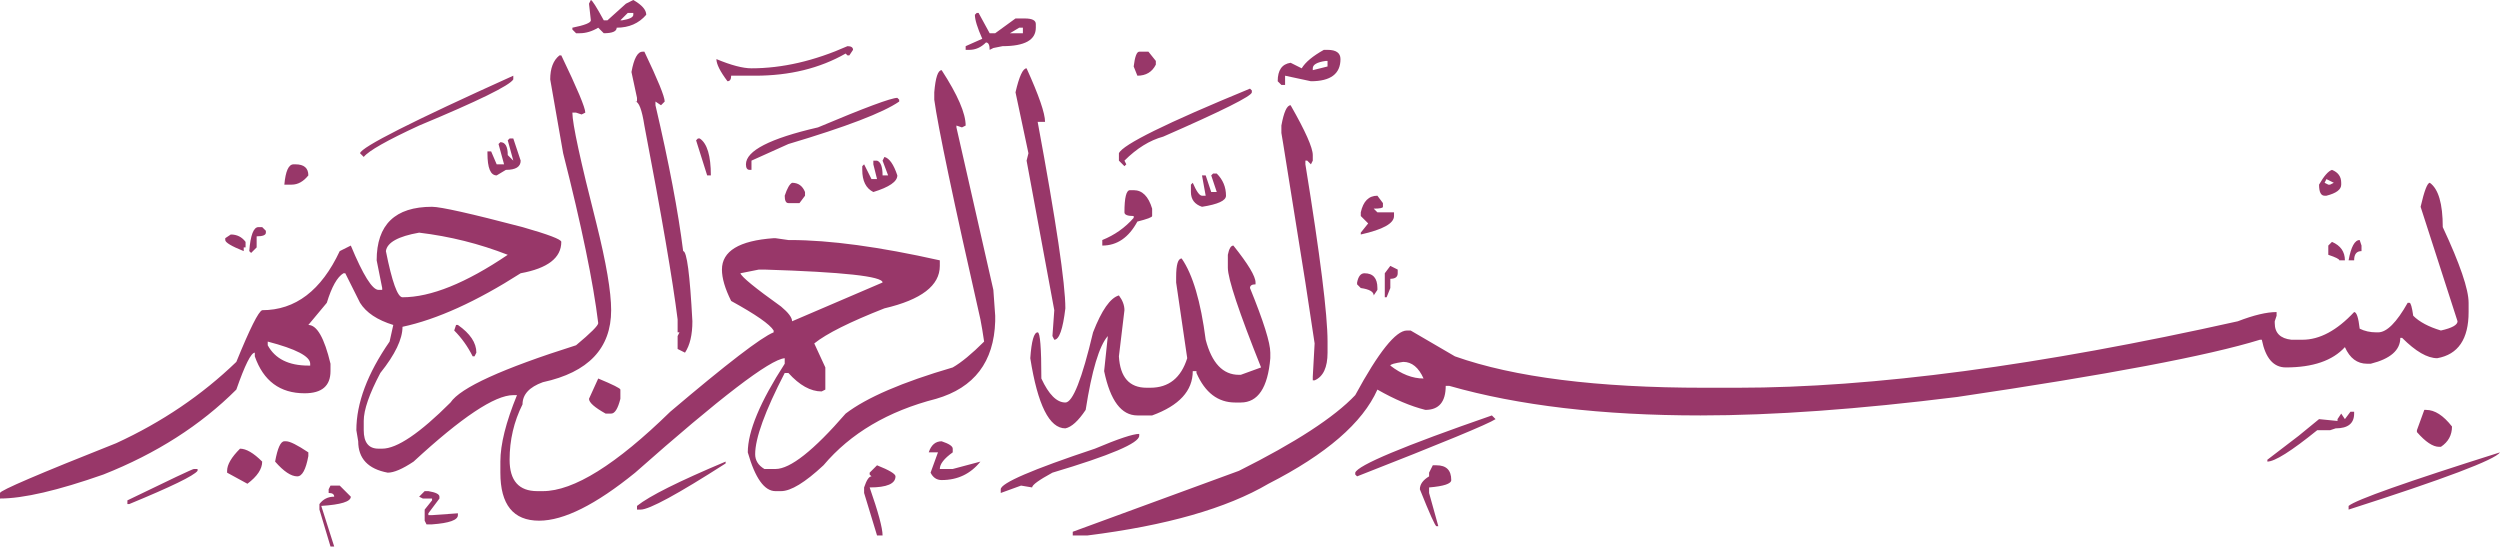 <?xml version="1.0" encoding="UTF-8" standalone="no"?><svg xmlns="http://www.w3.org/2000/svg" xmlns:xlink="http://www.w3.org/1999/xlink" fill="#000000" height="118.399" viewBox="0 0 541.6 118.399" width="541.6"><g><path d="M121.2,12h0.4c3.462,7.2,5.2,11.337,5.2,12.4l-0.8,0.4l-1.2-0.4H124c0,2.4,1.731,10.4,5.2,24 c2.131,8.531,3.2,14.8,3.2,18.8c0,8.262-4.938,13.463-14.8,15.6c-2.938,1.063-4.4,2.662-4.4,4.801c-1.869,3.73-2.8,7.73-2.8,12 c0,4.531,2,6.799,6,6.799h1.2c6.663,0,15.862-5.736,27.6-17.199c12.262-10.4,19.731-16.138,22.4-17.2v-0.399 c-0.8-1.338-3.869-3.469-9.2-6.4c-1.337-2.669-2-4.938-2-6.8c0-4,3.731-6.269,11.2-6.8h0.4l2.8,0.4h0.4 c8.531,0,19.331,1.462,32.4,4.4v1.2c0,4.262-4,7.331-12,9.2c-7.469,2.932-12.538,5.463-15.2,7.6l2.4,5.201v4.799l-0.8,0.4 c-2.4,0-4.8-1.338-7.2-4H170c-4.269,8.263-6.4,14.131-6.4,17.6c0,1.332,0.663,2.4,2,3.201h2.4c3.2,0,8.263-4,15.2-12 c4.531-3.469,12.262-6.801,23.2-10c1.863-1.069,4.131-2.938,6.8-5.601c-0.269-1.868-0.538-3.469-0.8-4.8 c-5.869-25.869-9.2-41.731-10-47.6V20c0.263-3.2,0.8-4.8,1.6-4.8c3.462,5.337,5.2,9.337,5.2,12l-0.8,0.4l-1.2-0.4v0.4l8,35.2 l0.4,5.6v1.201c-0.269,8.799-4.538,14.399-12.8,16.799c-10.4,2.663-18.537,7.463-24.4,14.4c-4,3.731-7.069,5.6-9.2,5.6H168 c-2.4,0-4.4-2.799-6-8.399c0-4.538,2.663-10.938,8-19.2v-1.199c-3.2,0.262-14,8.531-32.4,24.799 c-8.538,6.932-15.469,10.4-20.8,10.4c-5.6,0-8.4-3.469-8.4-10.4V100c0-3.737,1.2-8.538,3.6-14.399h-0.8 c-4,0-11.2,4.799-21.6,14.399c-2.4,1.601-4.269,2.399-5.6,2.399c-4.269-0.799-6.4-3.068-6.4-6.799l-0.4-2.4 c0-5.869,2.4-12.27,7.2-19.2l0.8-3.601c-3.469-1.068-5.869-2.668-7.2-4.799L75.2,60l-0.4-0.8h-0.4c-1.337,0.8-2.538,2.932-3.6,6.4 l-4,4.799c1.863,0,3.463,2.801,4.8,8.4v1.6c0,3.201-1.869,4.801-5.6,4.801c-5.337,0-8.938-2.669-10.8-8v-0.801 c-0.8,0-2.138,2.663-4,8c-7.738,7.732-17.338,13.863-28.8,18.4C12.531,106.263,5.063,108,0,108v-1.2c0-0.537,8.4-4.137,25.2-10.8 c9.862-4.538,18.531-10.399,26-17.601C54.131,71.2,56,67.462,56.8,67.2c7.2,0,12.8-4.27,16.8-12.8l2.4-1.2 c2.663,6.4,4.663,9.6,6,9.6h0.8v-0.4l-1.2-6c0-7.737,4-11.6,12-11.6c1.862,0,8.4,1.462,19.6,4.4c5.6,1.6,8.4,2.663,8.4,3.2 c0,3.463-2.938,5.731-8.8,6.8c-9.6,6.131-18.137,10-25.6,11.6c0,2.662-1.6,6-4.8,10c-2.4,4.531-3.6,8-3.6,10.4v2 c0,2.662,1.063,4,3.2,4h0.8c3.2,0,8.131-3.338,14.8-10c2.131-3.2,11.2-7.338,27.2-12.4c3.2-2.668,4.8-4.269,4.8-4.8 c-1.069-8.8-3.6-21.069-7.6-36.8l-2.8-16C119.2,14.8,119.862,13.069,121.2,12z M42,101.601h0.8V102 c-0.8,1.063-5.737,3.462-14.8,7.2h-0.4v-0.801C36.931,103.862,41.731,101.601,42,101.601z M50,50.8c1.331,0,2.4,0.531,3.2,1.6v1.2 h-0.4v0.8c-2.668-1.068-4-1.869-4-2.4v-0.4L50,50.8z M52,97.2c1.331,0,2.931,0.932,4.8,2.8c0,1.601-1.068,3.2-3.2,4.8l-4.4-2.4V102 C49.2,100.663,50.131,99.063,52,97.2z M56,49.2h0.8l0.8,0.8v0.4c0,0.531-0.669,0.8-2,0.8v2.4l-1.2,1.2L54,54.4 C54.263,50.931,54.931,49.2,56,49.2z M58,74v0.8c1.6,2.932,4.531,4.4,8.8,4.4h0.4v-0.4C67.2,77.2,64.131,75.601,58,74z M61.6,95.601H62c0.8,0,2.4,0.799,4.8,2.399v0.8c-0.537,2.932-1.337,4.4-2.4,4.4c-1.337,0-2.938-1.068-4.8-3.2 C60.131,97.063,60.8,95.601,61.6,95.601z M63.6,35.6H64c1.862,0,2.8,0.8,2.8,2.4c-1.068,1.332-2.269,2-3.6,2h-1.6 C61.862,37.063,62.531,35.6,63.6,35.6z M71.6,105.2h2l2.4,2.4c0,1.063-2.138,1.73-6.4,2l2.8,8.799h-0.8l-2.4-8V109.2 c0.8-1.068,1.862-1.6,3.2-1.6c0-0.538-0.4-0.801-1.2-0.801V106L71.6,105.2z M111.2,16.4v0.8c-0.8,1.337-7.6,4.668-20.4,10 c-6.938,3.2-10.938,5.469-12,6.8L78,33.2C78.263,31.869,89.331,26.269,111.2,16.4z M83.6,54.4c1.331,6.663,2.531,10,3.6,10 c6.131,0,13.731-3.068,22.8-9.199c-6.138-2.4-12.538-4-19.2-4.8C86.263,51.2,83.862,52.531,83.6,54.4z M92,106.399h0.8 c1.6,0.264,2.4,0.663,2.4,1.201V108l-2.4,3.2v0.4h0.8l5.6-0.4v0.4c0,1.063-1.869,1.73-5.6,2h-1.2L92,112.8v-2.4l1.6-2V108h-0.8 h-1.2l-0.8-0.399L92,106.399z M98.8,70.399h0.4c2.662,1.863,4,3.863,4,6l-0.4,0.801h-0.4c-1.069-2.138-2.4-4-4-5.6L98.8,70.399z M111.2,30l1.6,4.8c0,1.331-1.068,2-3.2,2l-2,1.2c-1.337,0-2-1.6-2-4.8v-0.4h0.8l1.2,2.8h1.6l-1.2-4.4l0.4-0.4 c1.063,0,1.6,0.938,1.6,2.8l1.2,1.2l-1.2-4.4l0.4-0.4H111.2z M128,0c0.263,0,1.2,1.469,2.8,4.4h0.8l4-3.6l1.6-0.8 c1.862,1.069,2.8,2.138,2.8,3.2c-1.6,1.869-3.737,2.8-6.4,2.8c0,0.8-0.938,1.2-2.8,1.2L129.6,6c-1.337,0.8-2.669,1.2-4,1.2h-0.8 L124,6.4V6c2.663-0.531,4-1.063,4-1.6l-0.4-3.6L128,0z M129.6,82c3.2,1.331,4.8,2.132,4.8,2.399v2c-0.538,2.132-1.2,3.201-2,3.201 h-1.2c-2.4-1.338-3.6-2.4-3.6-3.201L129.6,82z M134.4,4.4h0.4c1.6-0.262,2.4-0.662,2.4-1.2V2.8H136L134.4,4.4z M139.2,11.2h0.4 c2.931,6.137,4.4,9.737,4.4,10.8l-0.8,0.8L142,22v0.8c2.931,12.537,4.931,23.063,6,31.6c0.8,0,1.462,5.063,2,15.201 c0,2.931-0.538,5.199-1.6,6.799l-1.6-0.799V72.8l0.4-0.8h-0.4v-2.8c-1.068-8.537-3.469-22.538-7.2-42c-0.538-3.462-1.2-5.2-2-5.2 h0.4v-0.8l-1.2-5.6C137.331,12.669,138.131,11.2,139.2,11.2z M157.2,100v0.399c-10.4,6.663-16.538,10-18.4,10H138v-0.799 C140.663,107.462,147.063,104.263,157.2,100z M151.6,30c1.6,1.069,2.4,3.738,2.4,8h-0.8l-2.4-7.6l0.4-0.4H151.6z M183.6,10 c0.8,0,1.2,0.269,1.2,0.8L184,12h-0.4l-0.4-0.4c-5.6,3.2-12.138,4.8-19.6,4.8h-5.2c0,0.8-0.269,1.2-0.8,1.2 c-1.6-2.131-2.4-3.731-2.4-4.8c3.2,1.337,5.731,2,7.6,2C169.462,14.8,176.4,13.2,183.6,10z M160.4,59.2 c0.263,0.8,3.2,3.199,8.8,7.199c1.6,1.332,2.4,2.4,2.4,3.201l19.6-8.4c0-1.338-8.538-2.269-25.6-2.8h-1.2L160.4,59.2z M194.4,21.2 l0.4,0.4V22c-3.469,2.4-11.469,5.469-24,9.2l-8,3.6v2h-0.4c-0.538,0-0.8-0.4-0.8-1.2c0-2.931,5.2-5.6,15.6-8 C187.331,23.337,193.063,21.2,194.4,21.2z M171.6,39.6c1.331,0,2.262,0.663,2.8,2v0.8l-1.2,1.6h-2.4c-0.537,0-0.8-0.538-0.8-1.6 C170.531,40.8,171.063,39.863,171.6,39.6z M194.4,38c0,1.332-1.737,2.531-5.2,3.6c-1.6-0.8-2.4-2.4-2.4-4.8V36l0.4-0.4l1.6,3.2h1.2 l-0.8-3.2v-0.8h0.8c0.8,0.269,1.2,1.331,1.2,3.2h1.2l-1.2-3.2l0.4-0.8C192.663,34.269,193.6,35.6,194.4,38z M190,100.8 c2.663,1.063,4,1.863,4,2.4c0,1.6-1.869,2.4-5.6,2.4c1.863,5.33,2.8,8.799,2.8,10.399H190l-2.8-9.2v-1.199 c0.531-1.601,1.063-2.4,1.6-2.4l-0.4-0.4v-0.4L190,100.8z M204,95.601c1.6,0.531,2.4,1.063,2.4,1.6V98 c-1.869,1.331-2.8,2.531-2.8,3.601h2.8l6-1.601c-2.137,2.663-4.938,4-8.4,4c-1.069,0-1.869-0.538-2.4-1.601L203.2,98h-0.4h-1.6 C201.731,96.399,202.663,95.601,204,95.601z M212,2.8l2.4,4.4h1.2L220,4h2c1.6,0,2.4,0.4,2.4,1.2V6c0,2.669-2.4,4-7.2,4l-2,0.4 l-0.8,0.4c0-1.063-0.269-1.6-0.8-1.6c-1.069,1.069-2.269,1.6-3.6,1.6h-0.8V10l3.6-1.6c-1.068-2.4-1.6-4.131-1.6-5.2l0.4-0.4H212z M246.8,94v0.399c0,1.601-6.269,4.264-18.8,8c-2.938,1.601-4.4,2.663-4.4,3.201l-2.4-0.4l-4.4,1.6V106c0-1.337,6.8-4.269,20.4-8.8 C242.263,95.063,245.462,94,246.8,94z M218.8,7.2h0.8h2V6h-0.8L218.8,7.2z M222.4,14.8c2.663,5.869,4,9.737,4,11.6h-1.6 c4,21.6,6,35.062,6,40.4c-0.537,4.531-1.337,6.801-2.4,6.801L228,72.8l0.4-5.6l-6-32.4l0.4-1.6L220,20 C220.8,16.538,221.6,14.8,222.4,14.8z M267.2,53.2c3.2,4,4.8,6.662,4.8,8v0.4c-0.8,0-1.2,0.262-1.2,0.799 c2.932,7.201,4.4,11.863,4.4,14v1.201c-0.538,6.399-2.669,9.6-6.4,9.6h-1.2c-3.738,0-6.538-2.138-8.4-6.4v-0.4h-0.8 c0,4.264-2.938,7.463-8.8,9.601h-3.2c-3.469,0-5.869-3.2-7.2-9.601l0.8-7.6c-1.869,2.131-3.469,7.463-4.8,16 c-1.6,2.4-3.069,3.731-4.4,4c-3.469,0-6-5.068-7.6-15.199C223.462,73.862,224,72,224.8,72c0.531,0,0.8,3.331,0.8,10 c1.6,3.462,3.331,5.2,5.2,5.2c1.6,0,3.6-5.068,6-15.2c1.863-4.8,3.731-7.469,5.6-8c0.8,1.063,1.2,2.132,1.2,3.2l-1.2,10 c0.263,4.531,2.263,6.8,6,6.8h0.8c4,0,6.662-2.138,8-6.399l-2.4-16.4V60c0-2.668,0.4-4,1.2-4c2.4,3.462,4.131,9.331,5.2,17.601 c1.331,5.063,3.731,7.6,7.2,7.6h0.4l4.4-1.6c-4.8-12-7.2-19.201-7.2-21.601v-2.8C266.263,53.863,266.663,53.2,267.2,53.2z M526.4,39.6c1.862,1.331,2.8,4.531,2.8,9.6c3.731,8,5.6,13.463,5.6,16.4v2c0,5.861-2.269,9.199-6.8,10 c-2.138,0-4.669-1.469-7.6-4.4H520c0,2.662-2.138,4.531-6.4,5.6h-0.8c-2.138,0-3.737-1.199-4.8-3.6 c-2.669,2.932-6.938,4.4-12.8,4.4c-2.669,0-4.4-2-5.2-6h-0.4C478.4,77.063,456.531,81.2,424,86c-21.338,2.663-39.869,4-55.6,4 c-21.338,0-39.469-2.138-54.4-6.399h-0.8c0,3.462-1.469,5.199-4.4,5.199c-3.2-0.8-6.669-2.269-10.399-4.4 c-3.2,7.201-11.069,14-23.601,20.4c-9.068,5.332-22.137,9.063-39.2,11.2h-3.2v-0.8l36-13.2c12.262-6.138,20.663-11.601,25.2-16.399 c5.063-9.338,8.801-14,11.2-14h0.8l9.601,5.6c12.8,4.531,30.8,6.8,54,6.8h7.2c29.331,0,65.462-4.8,108.399-14.399 c3.463-1.338,6.263-2,8.4-2v0.799l-0.4,1.201V70c0,2.132,1.2,3.331,3.601,3.601h2.399c3.731,0,7.463-2,11.2-6 c0.531,0,0.932,1.199,1.2,3.6c1.063,0.531,2.263,0.8,3.6,0.8h0.4c1.862,0,4-2.138,6.399-6.399h0.4c0.263,0,0.531,0.931,0.8,2.799 c1.331,1.332,3.331,2.4,6,3.201c2.4-0.538,3.601-1.201,3.601-2l-8-24.8C525.2,41.332,525.862,39.6,526.4,39.6z M244.8,41.2h0.8 c1.862,0,3.2,1.331,4,4v1.6c0,0.262-1.069,0.662-3.2,1.2c-1.869,3.462-4.4,5.2-7.6,5.2V52c2.663-1.069,4.932-2.668,6.8-4.8v-0.4 c-1.337,0-2-0.269-2-0.8C243.6,42.8,244,41.2,244.8,41.2z M270.8,19.2l0.4,0.4V20c0,0.8-6.4,4-19.2,9.6 c-2.938,0.8-5.737,2.538-8.4,5.2l0.4,0.8l-0.4,0.4l-1.2-1.2v-1.6C243.2,31.337,252.663,26.669,270.8,19.2z M246.8,11.2h2l1.6,2V14 c-0.8,1.6-2.137,2.4-4,2.4l-0.8-2C245.862,12.269,246.263,11.2,246.8,11.2z M263.6,37.6c1.331,1.331,2,2.931,2,4.8 c0,1.063-1.738,1.863-5.2,2.4c-1.6-0.538-2.4-1.6-2.4-3.2V40l0.4-0.4c0.8,1.862,1.462,2.8,2,2.8h0.8l-0.8-4.4h0.8l1.2,3.6h1.2 l-1.2-3.6l0.4-0.4H263.6z M286.8,10.8h0.8c1.863,0,2.801,0.668,2.801,2c0,3.2-2.138,4.8-6.4,4.8l-5.6-1.2v2H277.6l-0.8-0.8 c0-2.4,0.932-3.731,2.8-4l2.4,1.2C282.8,13.469,284.4,12.138,286.8,10.8z M279.6,22.8c3.2,5.6,4.801,9.2,4.801,10.8v1.2l-0.4,0.8 l-0.8-0.8h-0.4v0.8c3.2,19.731,4.8,32.532,4.8,38.4v2.399c0,3.201-0.938,5.201-2.8,6H284.4v-0.799l0.399-7.201l-2-13.199l-4.8-30 l-0.4-2.4v-1.6C278.131,24.269,278.8,22.8,279.6,22.8z M284.4,14.8v0.4l3.199-0.8v-1.2H287.2C285.331,13.469,284.4,14,284.4,14.8z M324,90.8c-1.6,1.063-11.6,5.2-30,12.4l-0.4-0.4v-0.4C294.131,100.8,304,96.663,323.2,90L324,90.8z M295.6,59.2 c1.863,0,2.801,1.063,2.801,3.199v0.4L297.6,64c0-0.8-0.938-1.337-2.8-1.601l-0.8-0.799v-0.4C294.263,59.862,294.8,59.2,295.6,59.2 z M298.4,42.4L299.6,44v0.8c0,0.262-0.668,0.4-2,0.4L298.4,46h3.6v0.8c0,1.6-2.4,2.931-7.2,4v-0.4l1.601-2l-1.601-1.6V46 C295.331,43.6,296.531,42.4,298.4,42.4z M301.2,57.6l1.6,0.8v0.8c0,0.8-0.537,1.199-1.6,1.199v2l-0.8,2H300V59.2L301.2,57.6z M301.2,79.2c2.399,1.862,4.8,2.8,7.2,2.8c-1.069-2.399-2.538-3.601-4.4-3.601C302.131,78.663,301.2,78.931,301.2,79.2z M310.4,100.8h0.8c2.131,0,3.2,1.063,3.2,3.2c0,0.8-1.601,1.331-4.801,1.601v1.199l2,7.2H311.2c-0.269,0-1.469-2.669-3.601-8 c0-1.069,0.663-2,2-2.8v-0.4v-0.4L310.4,100.8z M509.2,89.2h0.8v0.4c0,2.131-1.338,3.199-4,3.199l-1.2,0.4H502.4H502 c-5.6,4.531-9.2,6.8-10.8,6.8v-0.399l6.8-5.201l4.4-3.6l4,0.4v-0.4l0.8-1.199L508,90.8L509.2,89.2z M505.2,36.8 c1.331,0.531,2,1.462,2,2.8V40c0,1.063-1.069,1.863-3.2,2.4h-0.4c-0.8,0-1.199-0.8-1.199-2.4 C503.463,38.131,504.4,37.063,505.2,36.8z M504,38.8l-0.4,0.8L504.4,40h0.399l0.8-0.4L504,38.8z M505.2,52.4 c1.862,0.8,2.8,2.131,2.8,4h-0.8h-0.4c0-0.269-0.8-0.668-2.399-1.2v-2L505.2,52.4z M511.2,52l0.399,1.2v1.2 c-1.068,0-1.6,0.663-1.6,2h-1.2C509.331,53.462,510.131,52,511.2,52z M541.6,98c-1.068,1.601-12,5.731-32.8,12.399v-0.799 C510.4,108.263,521.331,104.399,541.6,98z M525.2,88.8h0.399c1.863,0,3.731,1.2,5.601,3.6c0,1.863-0.8,3.332-2.4,4.4H528.4 c-1.338,0-2.938-1.068-4.801-3.199v-0.4L525.2,88.8z" fill="#983769"/></g></svg>